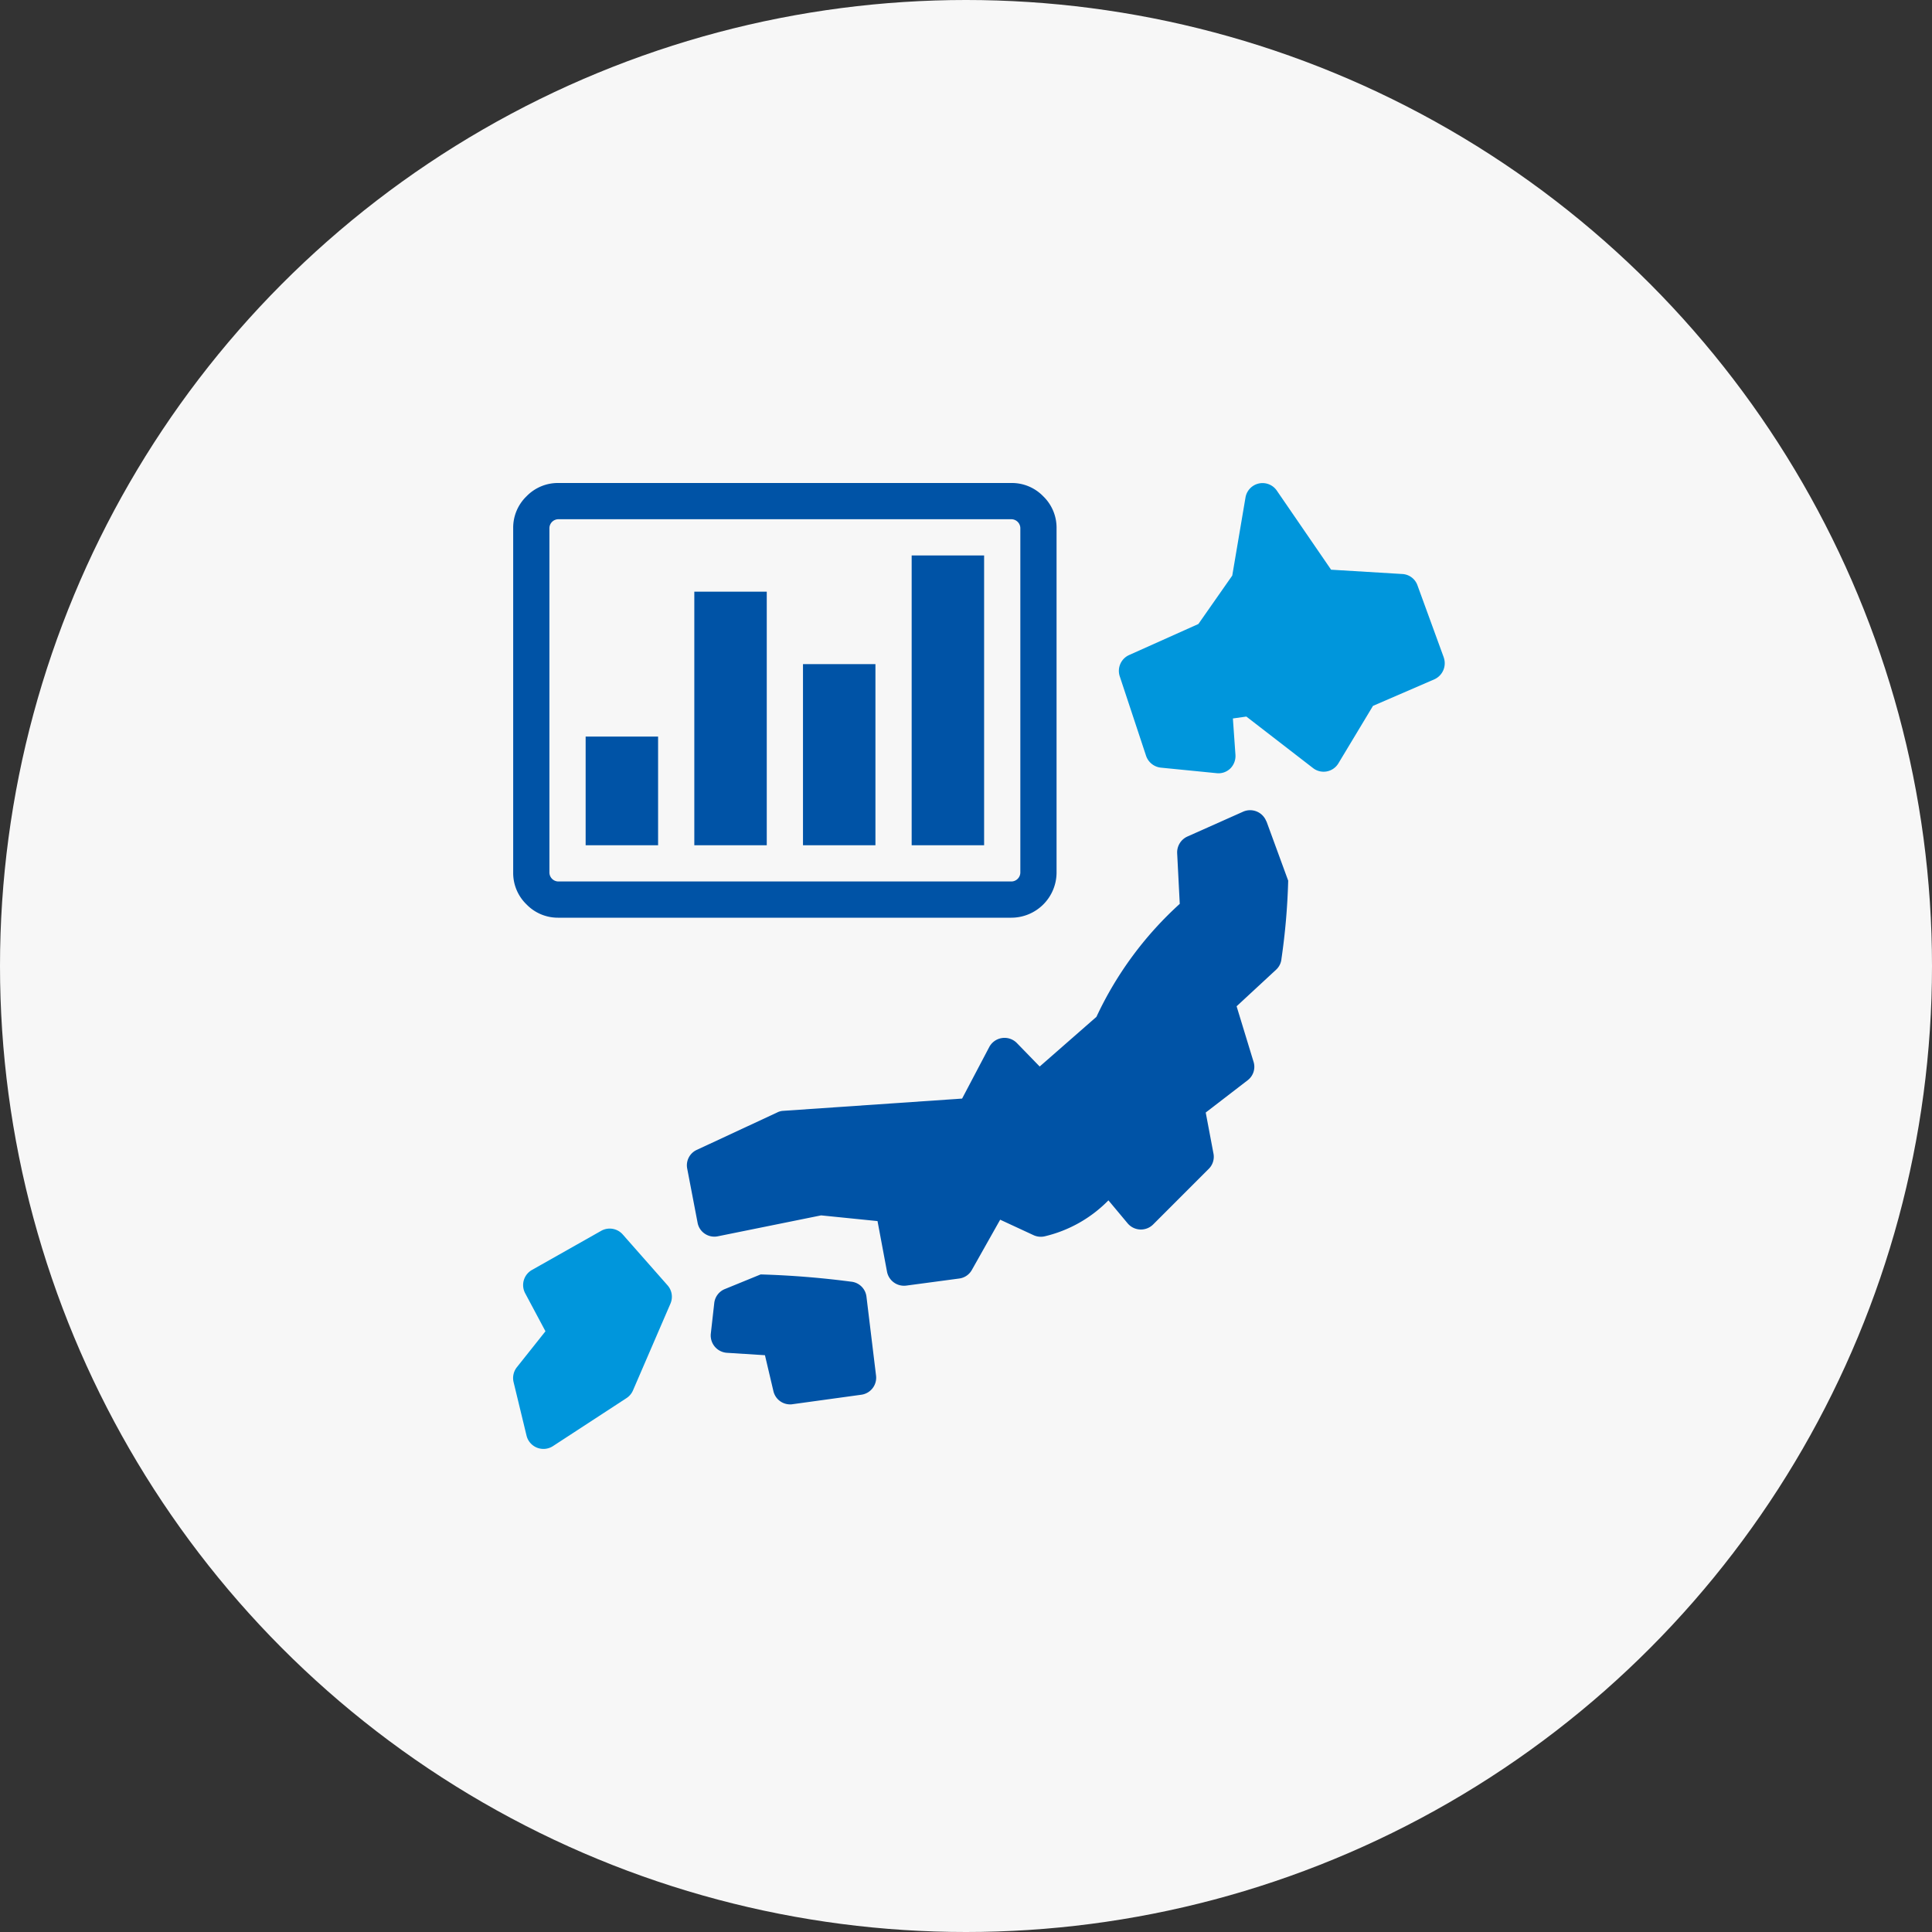 <svg xmlns="http://www.w3.org/2000/svg" width="64" height="64" viewBox="0 0 64 64">
  <rect x="0" y="0" width="64" height="64" fill="#333333" stroke="none"/>
  <g id="icon_01" transform="translate(-0.011)">
    <circle id="楕円形_104" data-name="楕円形 104" cx="32" cy="32" r="32" transform="translate(0.011)" fill="#f7f7f7"/>
    <g id="japan_1_" data-name="japan (1)" transform="translate(12.012 12)">
      <path id="パス_19697" data-name="パス 19697" d="M21.1,50.1a29.637,29.637,0,0,0-2.995-.24l-1.189.486a.567.567,0,0,0-.349.469l-.114,1.012a.575.575,0,0,0,.531.629l1.263.08.28,1.189a.567.567,0,0,0,.554.44.377.377,0,0,0,.08-.006l2.28-.314a.569.569,0,0,0,.486-.634L21.61,50.6a.566.566,0,0,0-.509-.5Z" transform="translate(-4.908 -19.643)" fill="#0053a6"/>
      <path id="パス_19698" data-name="パス 19698" d="M34.264,23.337a.574.574,0,0,0-.771-.32l-1.846.823a.577.577,0,0,0-.337.549l.086,1.68a11.754,11.754,0,0,0-2.76,3.743l-1.88,1.646L26,30.68a.573.573,0,0,0-.914.131l-.9,1.709-5.926.406a.5.5,0,0,0-.206.057L15.4,34.218a.561.561,0,0,0-.32.623l.343,1.789a.558.558,0,0,0,.246.371.566.566,0,0,0,.429.08l3.417-.692,1.869.189.314,1.674a.574.574,0,0,0,.64.463l1.749-.234a.562.562,0,0,0,.423-.286l.937-1.663,1.109.514a.573.573,0,0,0,.377.034,4.349,4.349,0,0,0,2.1-1.189l.64.766a.574.574,0,0,0,.84.034l1.84-1.84a.563.563,0,0,0,.16-.509l-.257-1.36,1.389-1.069a.559.559,0,0,0,.194-.617l-.56-1.834,1.309-1.212a.557.557,0,0,0,.177-.36,21.89,21.89,0,0,0,.223-2.589l-.72-1.966Z" transform="translate(-4.316 -8.128)" fill="#0053a6"/>
      <path id="パス_19699" data-name="パス 19699" d="M8.626,47.414a.576.576,0,0,0-.709-.12l-2.3,1.3a.575.575,0,0,0-.223.766l.674,1.263-.954,1.2a.58.58,0,0,0-.1.492l.429,1.772a.577.577,0,0,0,.869.343l2.435-1.589a.578.578,0,0,0,.217-.251l1.246-2.886a.572.572,0,0,0-.1-.606L8.626,47.414Z" transform="translate(0 -18.523)" fill="#0096dc"/>
      <path id="パス_19700" data-name="パス 19700" d="M50.871,9.774,50,7.386a.563.563,0,0,0-.5-.371l-2.36-.143-1.8-2.623a.573.573,0,0,0-1.034.223l-.44,2.595L42.744,8.671,40.447,9.7a.575.575,0,0,0-.309.7l.874,2.64a.582.582,0,0,0,.486.389l1.846.183a.561.561,0,0,0,.457-.154.585.585,0,0,0,.171-.451L43.887,11.8l.446-.063,2.212,1.709a.571.571,0,0,0,.834-.154l1.149-1.909,2.034-.88a.583.583,0,0,0,.309-.726Z" transform="translate(-15.047)" fill="#0096dc"/>
    </g>
    <g id="bar-graph-on-a-rectangle" transform="translate(17.011 -38.821)">
      <g id="グループ_9356" data-name="グループ 9356" transform="translate(0 54.821)">
        <path id="パス_19839" data-name="パス 19839" d="M17.559,55.262a1.444,1.444,0,0,0-1.059-.441H1.5a1.445,1.445,0,0,0-1.059.441A1.444,1.444,0,0,0,0,56.321v11.4A1.444,1.444,0,0,0,.441,68.78a1.445,1.445,0,0,0,1.059.441h15a1.5,1.5,0,0,0,1.5-1.5v-11.4A1.444,1.444,0,0,0,17.559,55.262ZM16.8,67.721a.3.3,0,0,1-.3.3H1.5a.3.3,0,0,1-.3-.3v-11.4a.3.3,0,0,1,.3-.3h15a.3.3,0,0,1,.3.3v11.4Z" transform="translate(0 -54.821)" fill="#0053a6"/>
        <rect id="長方形_9684" data-name="長方形 9684" width="2.4" height="3.6" transform="translate(2.4 8.4)" fill="#0053a6"/>
        <rect id="長方形_9685" data-name="長方形 9685" width="2.4" height="8.4" transform="translate(6 3.6)" fill="#0053a6"/>
        <rect id="長方形_9686" data-name="長方形 9686" width="2.4" height="6" transform="translate(9.6 6)" fill="#0053a6"/>
        <rect id="長方形_9687" data-name="長方形 9687" width="2.4" height="9.6" transform="translate(13.2 2.4)" fill="#0053a6"/>
      </g>
    </g>
  </g>
</svg>
